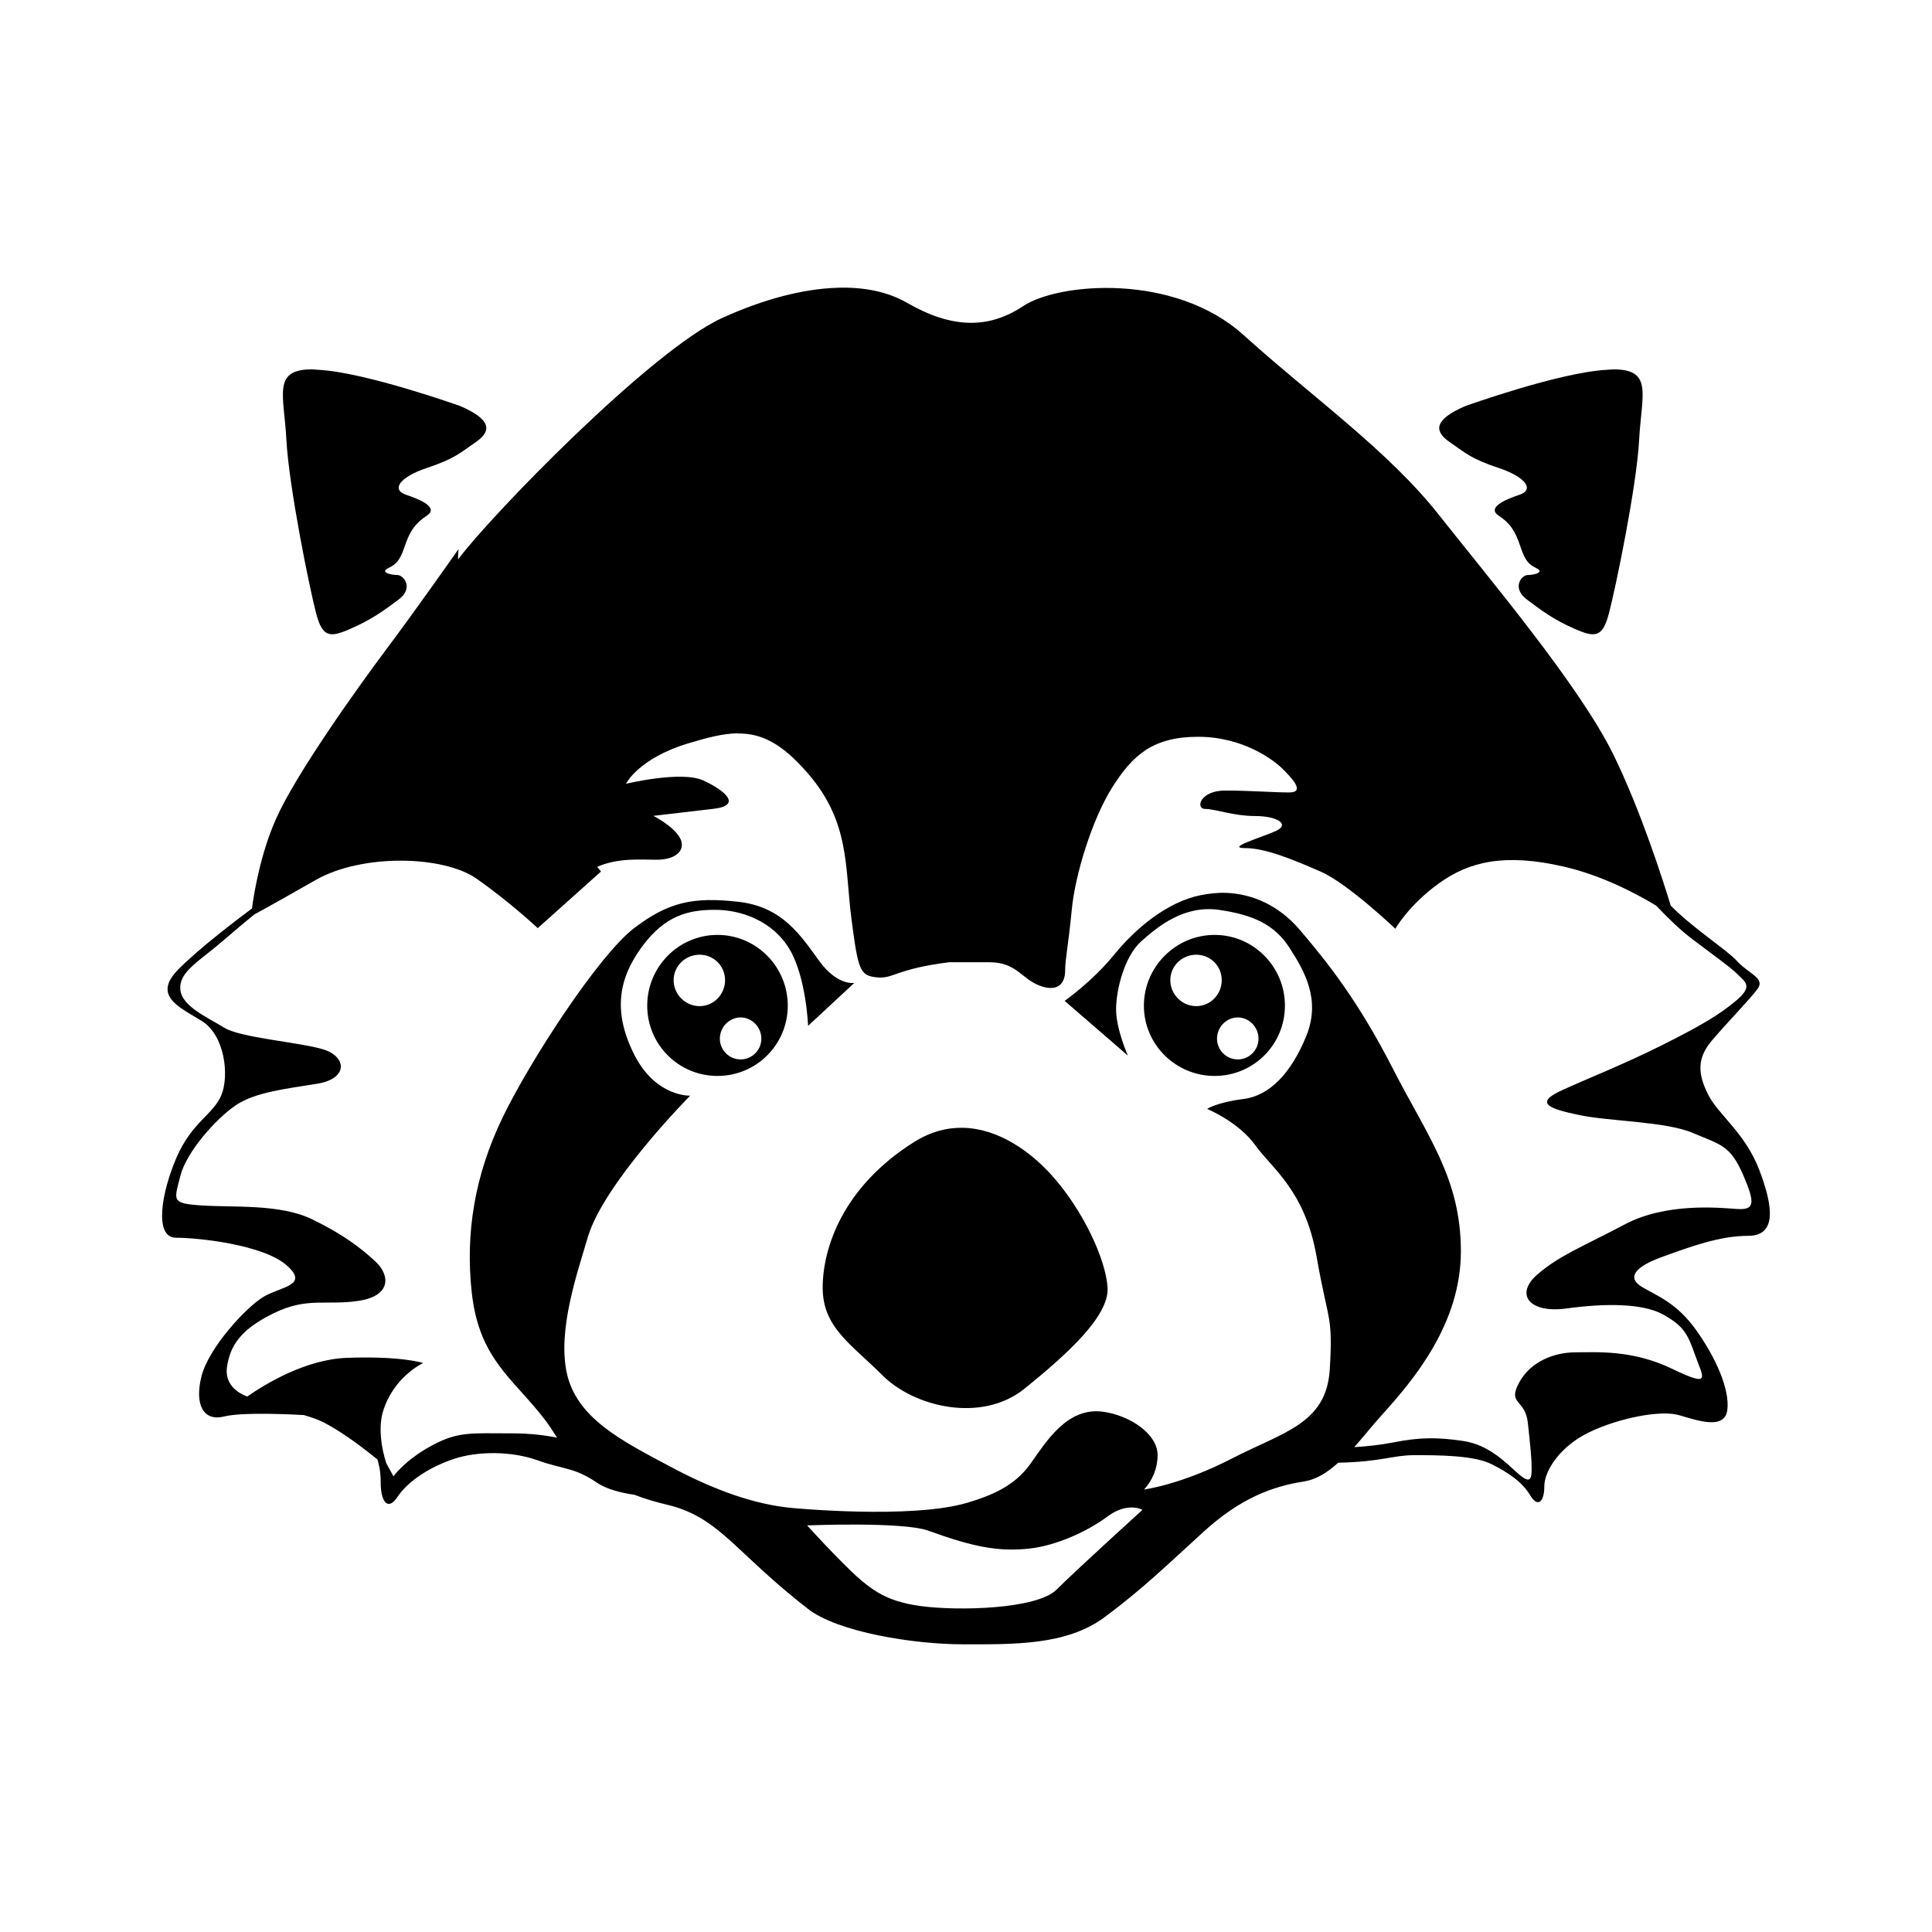 <?xml version="1.0" encoding="UTF-8" standalone="no"?>
<!-- Uploaded to: SVG Repo, www.svgrepo.com, Generator: SVG Repo Mixer Tools -->
<svg xmlns:dc="http://purl.org/dc/elements/1.1/"
     xmlns:cc="http://creativecommons.org/ns#"
     xmlns:rdf="http://www.w3.org/1999/02/22-rdf-syntax-ns#"
     xmlns:svg="http://www.w3.org/2000/svg"
     xmlns="http://www.w3.org/2000/svg"
     xmlns:xlink="http://www.w3.org/1999/xlink"
     width="128" height="128" version="1.1">
    <title>Ailurus Icons</title>
    <desc>This is shape (source) for Clarity vector icon theme for gtk</desc>
    <path d="m 55.505,19.065 c -2.278,0.066 -4.898,0.746 -7.656,2 -4.738,2.153 -15.467,13.239 -17.5,16 -0.007,-0.408 0.031,-0.688 0.031,-0.688 0,0 -2.774,3.959 -4.75,6.594 -1.976,2.634 -6.027,8.318 -7.344,11.281 -1.016,2.287 -1.451,4.863 -1.594,5.938 -0.92,0.69 -3.379,2.535 -4.844,4 -1.76,1.76 -0.057,2.49 1.5,3.438 1.557,0.948 1.854,3.651 1.312,4.938 -0.542,1.286 -1.922,1.761 -2.938,4.062 -1.015,2.302 -1.552,5.375 -0.062,5.375 1.489,0 5.755,0.459 7.312,1.812 1.557,1.354 -0.349,1.417 -1.5,2.094 -1.151,0.677 -3.651,3.386 -4.125,5.281 -0.474,1.895 0.146,2.995 1.5,2.656 1.298,-0.325 4.968,-0.113 5.281,-0.094 0.494,0.14 0.972,0.307 1.344,0.5 1.351,0.701 2.788,1.839 3.531,2.438 0.08,0.266 0.219,0.705 0.219,1.531 0,1.219 0.448,1.953 1.125,0.938 0.677,-1.015 2.094,-1.958 3.719,-2.5 1.625,-0.542 3.87,-0.515 5.562,0.094 1.692,0.609 2.417,0.453 3.906,1.469 0.665,0.453 1.639,0.688 2.5,0.812 0.724,0.279 1.464,0.493 2.156,0.656 1.866,0.439 3.057,1.323 4.594,2.75 1.537,1.427 2.774,2.619 4.75,4.156 1.976,1.537 6.988,2.344 10.281,2.344 3.293,0 6.819,0.085 9.344,-1.781 2.525,-1.866 4.179,-3.492 6.594,-5.688 2.415,-2.195 4.508,-2.983 6.594,-3.312 0.895,-0.141 1.608,-0.614 2.312,-1.25 2.901,-0.063 3.603,-0.5 5.031,-0.5 1.537,0 3.929,-0.004 5.125,0.594 1.196,0.598 2.05,1.208 2.562,2.062 0.512,0.854 0.938,0.431 0.938,-0.594 0,-1.025 1.036,-2.654 3,-3.594 1.964,-0.939 4.711,-1.467 5.906,-1.125 1.196,0.342 3.048,1.023 3.219,-0.344 0.171,-1.366 -0.781,-3.488 -2.062,-5.281 -1.281,-1.793 -2.538,-2.246 -3.562,-2.844 -1.025,-0.598 -0.598,-1.317 1.281,-2 1.879,-0.683 3.84,-1.406 5.719,-1.406 1.879,0 1.689,-1.867 0.75,-4.344 -0.939,-2.477 -2.723,-3.665 -3.406,-5.031 -0.683,-1.366 -0.744,-2.398 0.281,-3.594 1.025,-1.196 2.371,-2.575 2.969,-3.344 0.598,-0.769 -0.521,-0.998 -1.375,-1.938 -0.633,-0.697 -2.85,-2.111 -4.344,-3.625 -0.494,-1.616 -1.957,-6.229 -3.781,-9.969 -2.229,-4.57 -8.25,-11.702 -11.594,-15.938 -3.344,-4.236 -8.368,-7.782 -12.938,-11.906 -4.57,-4.124 -12.253,-3.467 -14.594,-1.906 -2.341,1.56 -4.789,1.453 -7.688,-0.219 -1.268,-0.731 -2.822,-1.051 -4.594,-1 z m -34.938,5.406 c -2.509,0.049 -1.754,1.694 -1.594,4.656 0.171,3.16 1.542,9.877 1.969,11.5 0.427,1.623 0.915,1.629 2.281,1.031 1.366,-0.598 2.163,-1.169 3.188,-1.938 1.025,-0.769 0.333,-1.625 -0.094,-1.625 -0.427,0 -1.137,-0.181 -0.625,-0.438 0.512,-0.256 0.783,-0.444 1.125,-1.469 0.342,-1.025 0.7,-1.519 1.469,-2.031 0.769,-0.512 -0.35,-1.033 -1.375,-1.375 -1.025,-0.342 -0.418,-1.183 1.375,-1.781 1.793,-0.598 2.14,-0.95 3.25,-1.719 1.11,-0.769 0.933,-1.521 -1.031,-2.375 0,0 -6.246,-2.235 -9.406,-2.406 -0.197,-0.011 -0.364,-0.035 -0.531,-0.031 z m 86.437,0 c -0.167,-0.003 -0.365,0.021 -0.562,0.031 -3.16,0.171 -9.375,2.406 -9.375,2.406 -1.964,0.854 -2.141,1.606 -1.031,2.375 1.11,0.769 1.457,1.121 3.25,1.719 1.793,0.598 2.4,1.44 1.375,1.781 -1.025,0.342 -2.144,0.863 -1.375,1.375 0.769,0.512 1.096,1.006 1.437,2.031 0.342,1.025 0.581,1.213 1.094,1.469 0.512,0.256 -0.167,0.438 -0.594,0.438 -0.427,0 -1.087,0.856 -0.062,1.625 1.025,0.769 1.79,1.34 3.156,1.938 1.366,0.598 1.854,0.591 2.281,-1.031 0.427,-1.623 1.829,-8.34 2,-11.5 0.16,-2.962 0.915,-4.607 -1.594,-4.656 z m -58.156,24.125 c 1.583,-0.027 2.946,0.636 4.688,2.656 2.787,3.232 2.429,6.17 2.875,9.625 0.446,3.455 0.573,3.764 1.688,3.875 1.115,0.111 1.214,-0.554 4.781,-1 l 2.688,0 c 1.783,0 2.118,1.117 3.344,1.562 1.226,0.446 1.656,-0.22 1.656,-1 0,-0.78 0.215,-1.691 0.438,-4.031 0.223,-2.341 1.35,-6.007 2.688,-8.125 1.338,-2.118 2.678,-3.344 5.688,-3.344 3.009,0 5.036,1.568 5.594,2.125 0.557,0.557 1.552,1.562 0.438,1.562 -1.115,0 -2.578,-0.125 -4.25,-0.125 -1.672,0 -1.981,1.219 -1.312,1.219 0.669,0 1.863,0.469 3.312,0.469 1.449,0 2.347,0.554 1.344,1 -1.003,0.446 -3.338,1.125 -2,1.125 1.338,0 3.217,0.782 5,1.562 1.783,0.78 4.938,3.781 4.938,3.781 0,0 0.869,-1.551 2.875,-3 2.006,-1.449 4.349,-2.017 8.25,-1.125 2.567,0.587 4.833,1.799 6.156,2.594 0.654,0.69 1.484,1.523 2.312,2.156 1.452,1.11 2.581,1.894 3.094,2.406 0.512,0.512 1.016,0.779 -0.094,1.719 -1.11,0.939 -2.375,1.688 -4.938,2.969 -2.562,1.281 -4.715,2.115 -6.594,2.969 -1.879,0.854 -0.925,1.229 1.125,1.656 2.05,0.427 5.738,0.419 7.531,1.188 1.793,0.769 2.458,0.786 3.312,2.75 0.854,1.964 0.758,2.367 -0.438,2.281 -1.196,-0.085 -4.673,-0.421 -7.406,1.031 -2.733,1.452 -4.361,2.063 -5.812,3.344 -1.452,1.281 -0.508,2.56 1.969,2.219 2.477,-0.342 5.04,-0.362 6.406,0.406 1.366,0.769 1.613,1.267 2.125,2.719 0.512,1.452 1.116,2.156 -1.531,0.875 -2.647,-1.281 -5.04,-1.094 -6.406,-1.094 -1.366,0 -2.981,0.579 -3.75,2.031 -0.769,1.452 0.423,1.034 0.594,2.656 0.171,1.623 0.25,2.294 0.25,3.062 0,0.769 -0.169,0.933 -0.938,0.25 -0.769,-0.683 -1.886,-1.869 -3.594,-2.125 -1.708,-0.256 -2.917,-0.248 -4.625,0.094 -0.837,0.167 -1.811,0.269 -2.594,0.312 0.592,-0.668 1.194,-1.428 1.906,-2.219 1.976,-2.195 5.156,-5.92 5.156,-10.75 0,-4.83 -2.195,-7.593 -4.5,-12.094 -2.305,-4.501 -4.29,-6.992 -6.156,-9.188 -1.4,-1.647 -3.151,-2.397 -4.875,-2.469 -0.575,-0.024 -1.17,0.046 -1.719,0.156 -2.195,0.439 -4.292,2.181 -5.719,3.938 -1.427,1.756 -3.281,3.062 -3.281,3.062 l 4.188,3.625 c 0,0 -0.781,-1.745 -0.781,-3.062 0,-1.317 0.559,-3.512 1.656,-4.5 1.098,-0.988 2.851,-2.423 5.156,-2.094 2.305,0.329 3.7,0.994 4.688,2.531 0.988,1.537 2.082,3.429 1.094,5.844 -0.988,2.415 -2.4,3.937 -4.156,4.156 -1.756,0.22 -2.406,0.656 -2.406,0.656 0,0 2.09,0.869 3.188,2.406 1.098,1.537 3.294,2.984 4.062,7.375 0.768,4.391 1.095,3.846 0.875,7.469 -0.22,3.622 -3.066,4.15 -6.469,5.906 -3.403,1.756 -5.844,2.062 -5.844,2.062 0,0 0.906,-0.854 0.906,-2.281 0,-1.427 -1.884,-2.643 -3.625,-2.875 -2.387,-0.318 -3.78,2.025 -4.812,3.469 -1.047,1.464 -2.589,2.09 -4.144,2.556 -3.727,1.118 -11.669,0.35 -11.669,0.35 -2.397,-0.229 -5.031,-1.126 -8.062,-2.75 -3.074,-1.647 -6.216,-3.168 -6.844,-6.25 -0.582,-2.857 0.694,-6.516 1.406,-8.938 1.055,-3.591 6.781,-9.375 6.781,-9.375 0,0 -2.292,0.104 -3.719,-2.75 -1.427,-2.854 -1.006,-5.039 0.531,-7.125 1.537,-2.086 3.087,-2.438 4.844,-2.438 1.756,0 3.84,0.759 4.938,2.625 1.098,1.866 1.219,5.062 1.219,5.062 l 3.062,-2.844 c 0,0 -1.105,0.209 -2.312,-1.438 -1.207,-1.647 -2.411,-3.608 -5.375,-3.938 -2.964,-0.329 -4.601,-0.006 -6.906,1.75 -2.305,1.756 -6.821,8.658 -8.688,12.5 -1.866,3.842 -2.502,7.705 -2.062,11.656 0.439,3.952 2.29,5.367 4.156,7.562 1.124,1.323 1.188,1.618 1.5,2.031 -0.699,-0.127 -1.663,-0.281 -2.969,-0.281 -2.776,0 -3.584,-0.135 -5.344,0.812 -1.76,0.948 -2.531,2.031 -2.531,2.031 l -0.469,-0.844 c -0.365,-1.098 -0.531,-2.456 -0.219,-3.469 0.71,-2.302 2.656,-3.188 2.656,-3.188 0,0 -1.407,-0.479 -5.062,-0.344 -2.722,0.101 -5.4,1.732 -6.594,2.562 -0.746,-0.271 -1.493,-0.896 -1.344,-1.938 0.203,-1.422 0.891,-2.511 3.125,-3.594 2.234,-1.083 3.459,-0.474 5.625,-0.812 2.166,-0.338 2.041,-1.714 1.094,-2.594 -0.948,-0.88 -2.12,-1.797 -4.219,-2.812 -2.099,-1.015 -5.151,-0.771 -7.25,-0.906 -2.099,-0.135 -1.875,-0.313 -1.469,-1.938 0.406,-1.625 2.37,-3.807 3.656,-4.688 1.286,-0.88 3.308,-1.099 5.406,-1.438 2.099,-0.338 1.963,-1.807 0.406,-2.281 -1.557,-0.474 -5.479,-0.761 -6.562,-1.438 -1.083,-0.677 -2.839,-1.412 -2.906,-2.562 -0.068,-1.151 1.261,-1.839 2.75,-3.125 0.937,-0.809 1.647,-1.399 2.156,-1.812 0.116,-0.064 1.143,-0.613 4.062,-2.281 3.074,-1.756 8.461,-1.631 10.656,-0.094 2.195,1.537 4.062,3.281 4.062,3.281 l 4.188,-3.75 c 0,0 -0.216,-0.266 -0.25,-0.312 1.403,-0.613 2.901,-0.469 3.938,-0.469 1.338,0 1.977,-0.689 1.531,-1.469 -0.446,-0.78 -1.75,-1.438 -1.75,-1.438 0,0 2.105,-0.246 4,-0.469 1.895,-0.223 0.762,-1.206 -0.688,-1.875 -1.449,-0.669 -5.125,0.219 -5.125,0.219 0,0 0.812,-1.684 4.156,-2.688 1.254,-0.376 2.269,-0.64 3.219,-0.656 z m -1.312,13.344 c -2.576,0 -4.656,2.111 -4.656,4.688 0,2.576 2.08,4.656 4.656,4.656 2.576,0 4.656,-2.08 4.656,-4.656 0,-2.576 -2.08,-4.688 -4.656,-4.688 z m 32.938,0 c -2.576,0 -4.688,2.111 -4.688,4.688 0,2.576 2.111,4.656 4.688,4.656 2.576,0 4.656,-2.08 4.656,-4.656 0,-2.576 -2.08,-4.688 -4.656,-4.688 z m -34.125,1.312 c 0.94,0 1.688,0.748 1.688,1.688 0,0.94 -0.748,1.719 -1.688,1.719 -0.94,0 -1.719,-0.779 -1.719,-1.719 0,-0.94 0.779,-1.688 1.719,-1.688 z m 32.906,0 c 0.94,0 1.688,0.748 1.688,1.688 0,0.94 -0.748,1.719 -1.688,1.719 -0.94,0 -1.719,-0.779 -1.719,-1.719 0,-0.94 0.779,-1.688 1.719,-1.688 z m -30.188,4.156 c 0.758,0 1.375,0.648 1.375,1.406 0,0.758 -0.617,1.375 -1.375,1.375 -0.758,0 -1.375,-0.617 -1.375,-1.375 0,-0.758 0.617,-1.406 1.375,-1.406 z m 32.938,0 c 0.758,0 1.375,0.648 1.375,1.406 0,0.758 -0.617,1.375 -1.375,1.375 -0.758,0 -1.375,-0.617 -1.375,-1.375 0,-0.758 0.617,-1.406 1.375,-1.406 z m -18.188,7.312 c -1.054,-0.026 -2.152,0.251 -3.25,0.938 -4.72,2.964 -6.062,7.022 -6.062,9.656 0,2.634 1.883,3.727 3.969,5.812 2.086,2.086 6.552,3.18 9.406,0.875 2.854,-2.305 5.61,-4.821 5.5,-6.688 -0.11,-1.866 -1.633,-5.164 -3.719,-7.469 -1.434,-1.585 -3.525,-3.068 -5.844,-3.125 z m 11.219,25.156 c 0.414,0.013 0.656,0.156 0.656,0.156 0,0 -4.37,3.964 -5.688,5.281 -1.317,1.317 -6.585,1.423 -9,1.094 -2.415,-0.329 -3.431,-1.119 -5.188,-2.875 -0.715,-0.715 -1.543,-1.594 -2.344,-2.469 0,0 6.35,-0.264 8.038,0.35 2.946,1.071 4.641,1.411 6.712,1.181 1.749,-0.192 3.839,-1.137 5.156,-2.125 0.659,-0.494 1.242,-0.607 1.656,-0.594 z"/>
</svg>